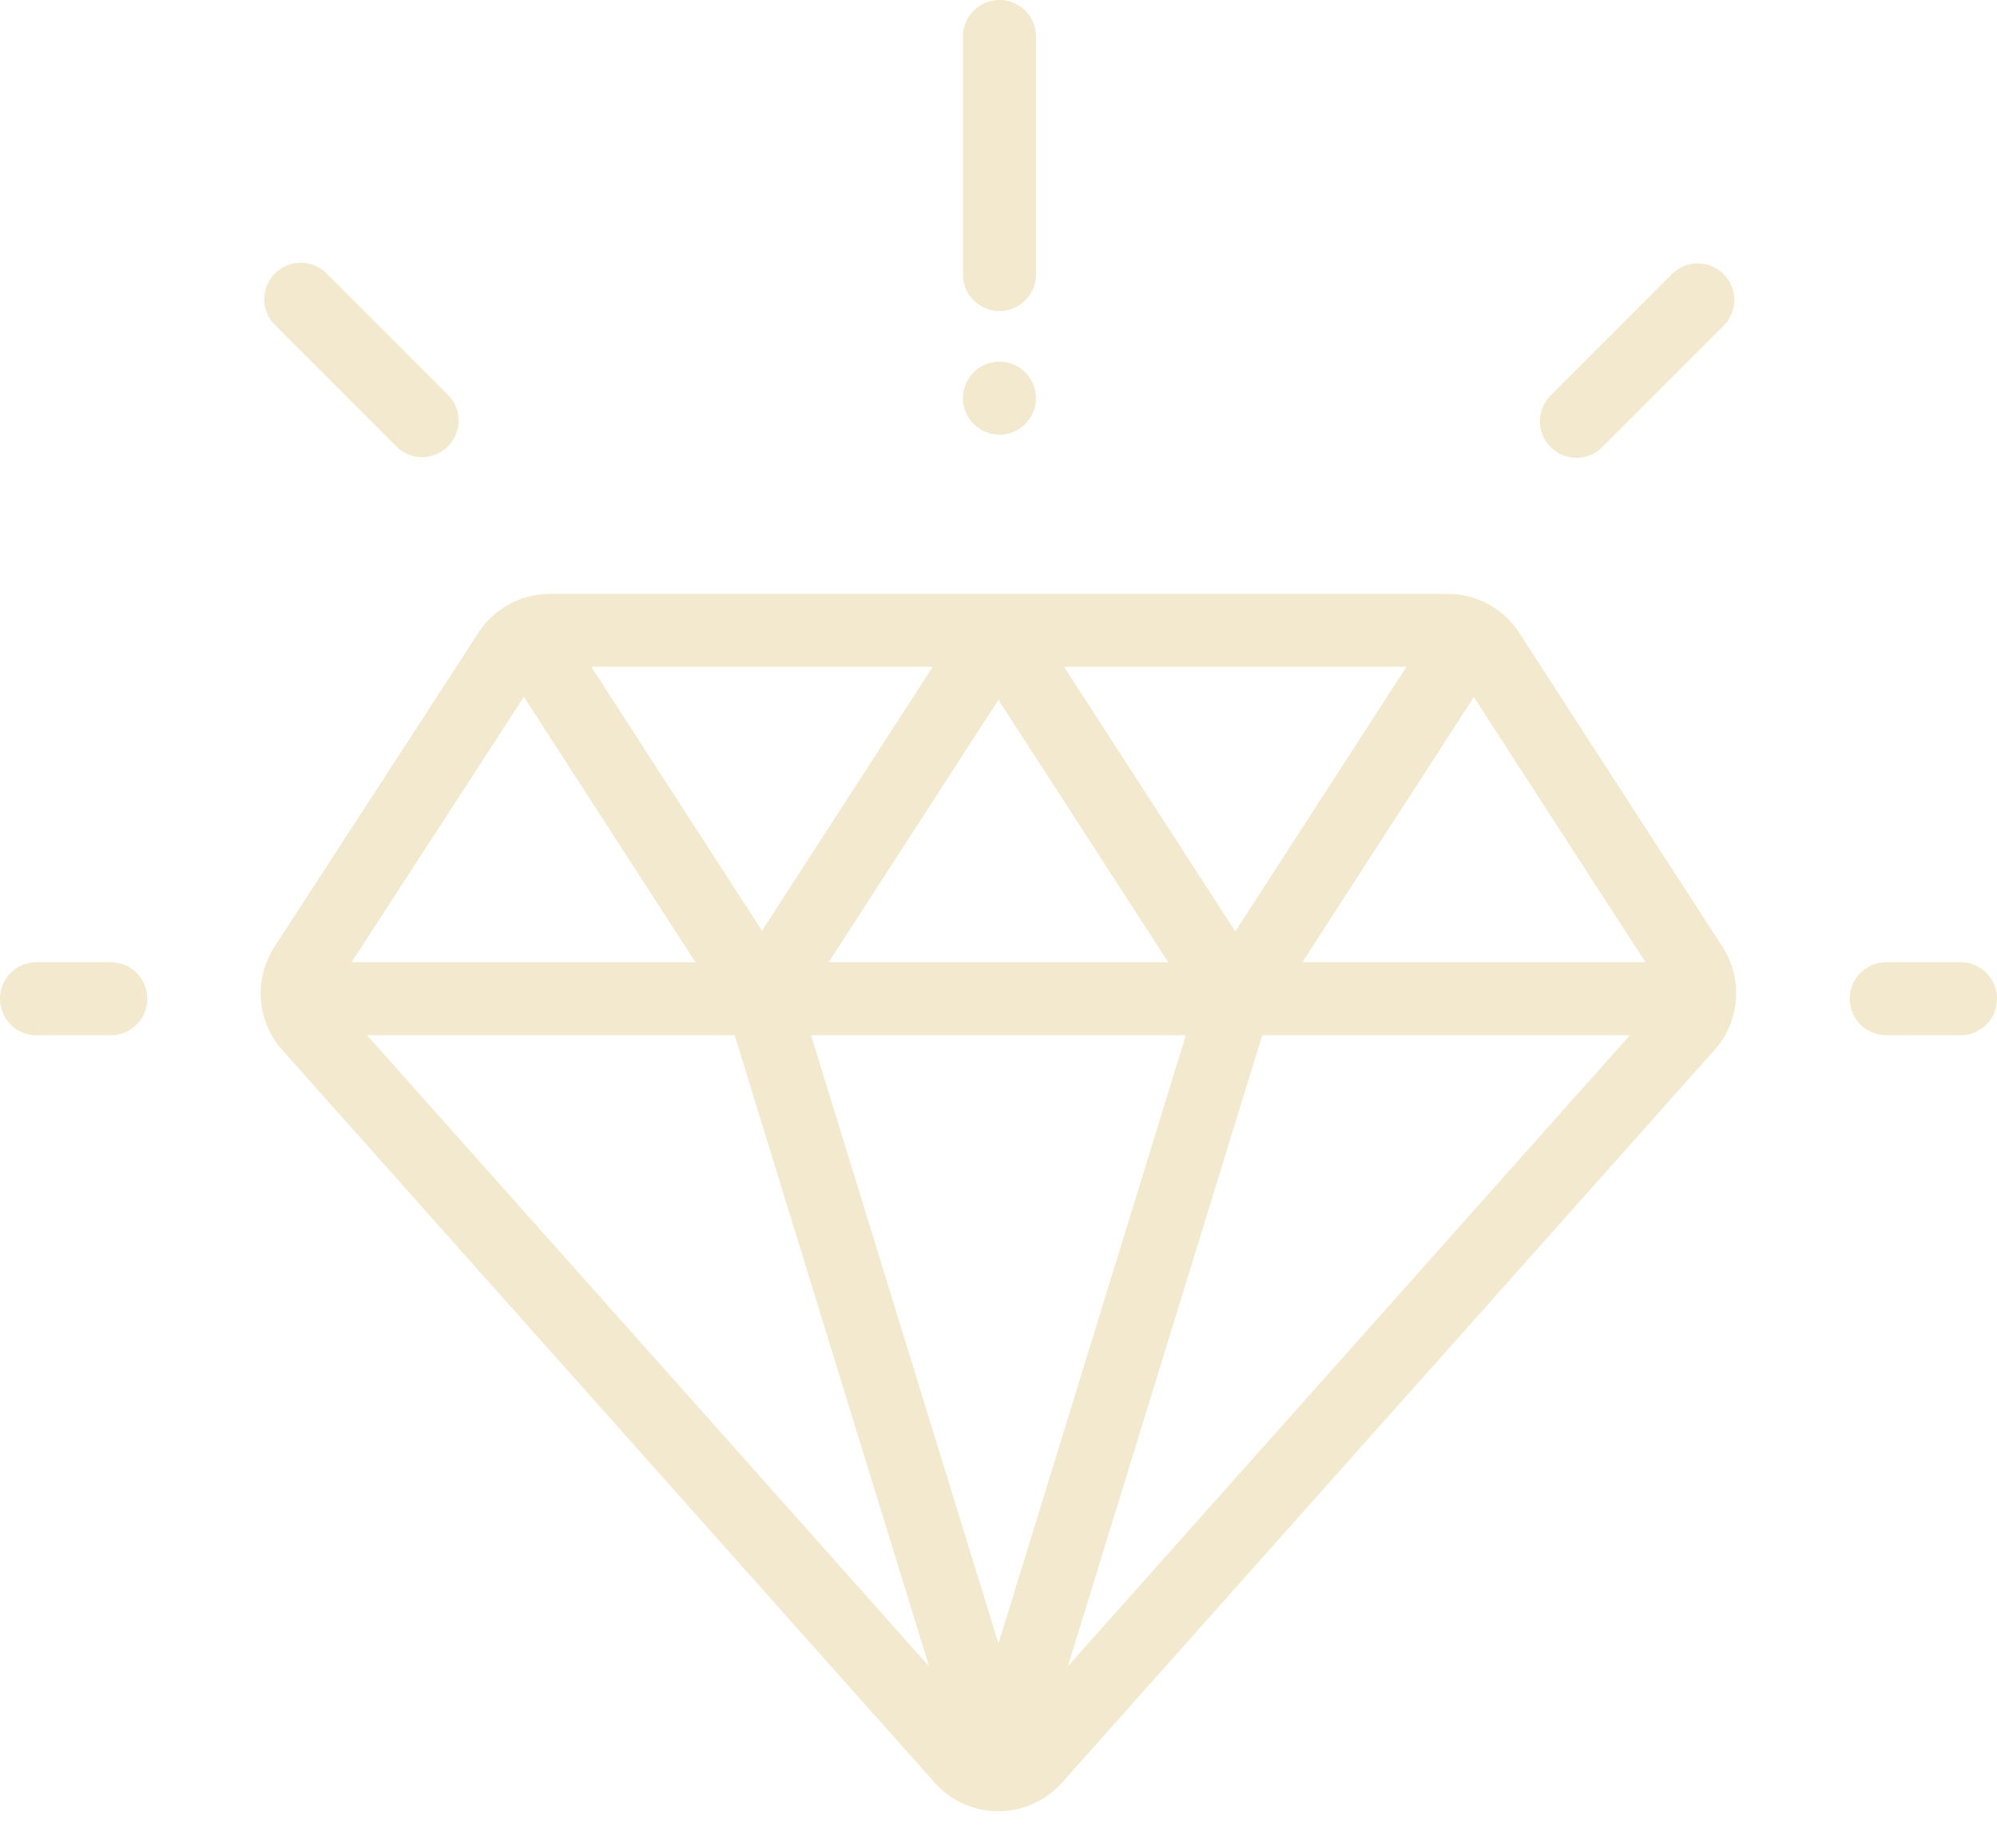 <svg xmlns="http://www.w3.org/2000/svg" xmlns:xlink="http://www.w3.org/1999/xlink" width="67" height="62" viewBox="0 0 67 62">
  <defs>
    <clipPath id="clip-Valoriser">
      <rect width="67" height="62"/>
    </clipPath>
  </defs>
  <g id="Valoriser" clip-path="url(#clip-Valoriser)">
    <g id="picto_value" transform="translate(3 -13.793)">
      <g id="Groupe_232" data-name="Groupe 232" transform="translate(5.75 33.71)">
        <g id="Groupe_231" data-name="Groupe 231" transform="translate(0 0)">
          <path id="Tracé_428" data-name="Tracé 428" d="M103.056,173.787l-6.825-10.54a2.848,2.848,0,0,0-2.4-1.3H63.717a2.848,2.848,0,0,0-2.4,1.3l-6.847,10.541a2.865,2.865,0,0,0,.263,3.458l21.892,24.578a2.861,2.861,0,0,0,2.134.957h0a2.861,2.861,0,0,0,2.134-.957l21.894-24.579A2.865,2.865,0,0,0,103.056,173.787Zm-10.607-9.394-5.74,8.876-5.744-8.876ZM84.457,174.3H73.068l5.694-8.8Zm-7.9-9.907-5.728,8.852-5.726-8.852ZM62.84,165.4l5.755,8.9H57.061ZM57.579,176.75H69.911l6.521,21.166Zm21.184,20.407L72.475,176.75H85.049Zm2.33.759,6.521-21.166H99.947ZM88.961,174.3l5.75-8.892,5.758,8.892Z" transform="translate(-54.014 -161.942)" fill="#f3e9cf"/>
        </g>
      </g>
      <g id="Groupe_234" data-name="Groupe 234" transform="translate(-3 46.068)">
        <g id="Groupe_233" data-name="Groupe 233">
          <path id="Tracé_429" data-name="Tracé 429" d="M3.717,262.793H1.225a1.225,1.225,0,0,0,0,2.451H3.717a1.225,1.225,0,0,0,0-2.451Z" transform="translate(0 -262.793)" fill="#f3e9cf"/>
        </g>
      </g>
      <g id="Groupe_236" data-name="Groupe 236" transform="translate(59.058 46.068)">
        <g id="Groupe_235" data-name="Groupe 235">
          <path id="Tracé_430" data-name="Tracé 430" d="M475.384,262.793h-2.491a1.225,1.225,0,1,0,0,2.451h2.491a1.225,1.225,0,0,0,0-2.451Z" transform="translate(-471.667 -262.793)" fill="#f3e9cf"/>
        </g>
      </g>
      <g id="Groupe_238" data-name="Groupe 238" transform="translate(48.666 22.628)">
        <g id="Groupe_237" data-name="Groupe 237">
          <path id="Tracé_431" data-name="Tracé 431" d="M393.019,89.256a1.225,1.225,0,0,0-1.733,0l-4.07,4.07a1.225,1.225,0,0,0,1.733,1.733l4.07-4.07A1.225,1.225,0,0,0,393.019,89.256Z" transform="translate(-386.857 -88.897)" fill="#f3e9cf"/>
        </g>
      </g>
      <g id="Groupe_240" data-name="Groupe 240" transform="translate(5.866 22.606)">
        <g id="Groupe_239" data-name="Groupe 239">
          <path id="Tracé_432" data-name="Tracé 432" d="M78.52,93.147l-4.07-4.07a1.225,1.225,0,1,0-1.733,1.733l4.07,4.07a1.225,1.225,0,1,0,1.733-1.733Z" transform="translate(-72.358 -88.718)" fill="#f3e9cf"/>
        </g>
      </g>
      <g id="Groupe_242" data-name="Groupe 242" transform="translate(29.306 13.793)">
        <g id="Groupe_241" data-name="Groupe 241" transform="translate(0 0)">
          <path id="Tracé_433" data-name="Tracé 433" d="M247.479,16.793a1.225,1.225,0,0,0-1.225,1.225V26a1.225,1.225,0,0,0,2.451,0V18.018A1.225,1.225,0,0,0,247.479,16.793Z" transform="translate(-246.254 -16.793)" fill="#f3e9cf"/>
        </g>
      </g>
      <g id="Groupe_244" data-name="Groupe 244" transform="translate(29.305 25.923)">
        <g id="Groupe_243" data-name="Groupe 243">
          <path id="Tracé_434" data-name="Tracé 434" d="M248.342,116.149a1.224,1.224,0,1,0,.359.866A1.234,1.234,0,0,0,248.342,116.149Z" transform="translate(-246.25 -115.79)" fill="#f3e9cf"/>
        </g>
      </g>
    </g>
  </g>
</svg>
